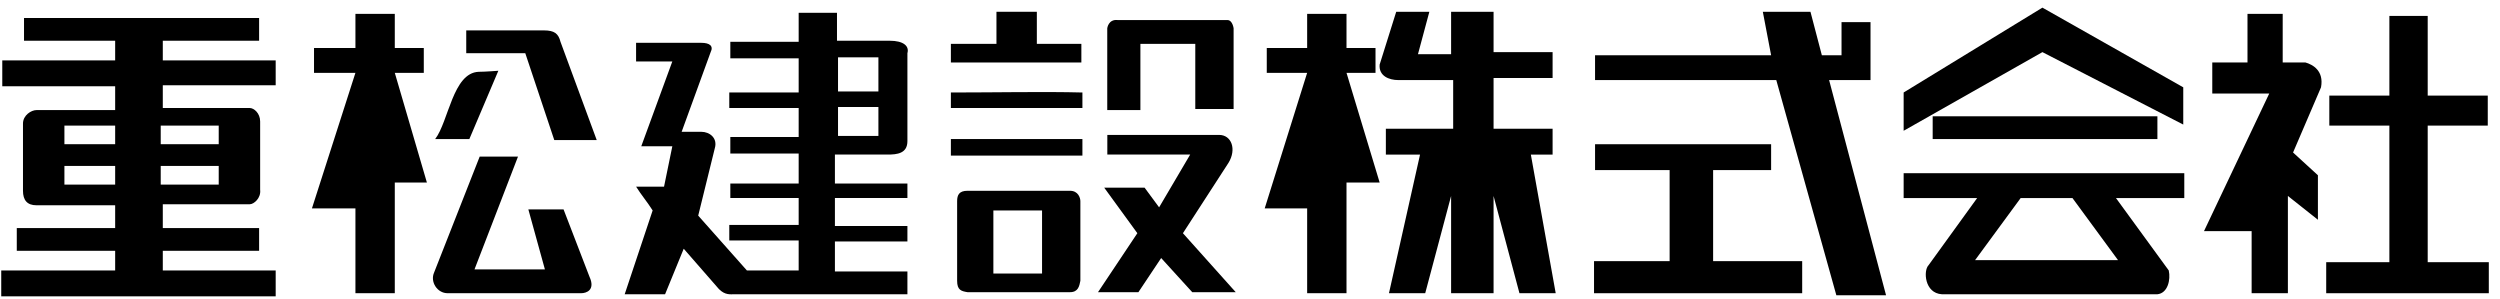 <svg width="201" height="24" viewBox="0 0 201 24" fill="none" xmlns="http://www.w3.org/2000/svg">
<path d="M173.455 9.35H155.387V11.18H173.455V9.35Z" fill="black"/>
<path d="M175.534 10.015V7.02L164.21 0.614L153.053 7.436V10.514L164.21 4.191L175.534 10.015Z" fill="black"/>
<path d="M185.361 5.024H183.529V1.114H180.698V5.024H177.867V7.519H182.447L177.201 18.584H181.031V23.575H183.946V15.755L186.36 17.669V14.091L184.362 12.261L186.61 7.02C186.86 5.689 185.944 5.19 185.361 5.024Z" fill="black"/>
<path d="M150.39 6.438V1.779H148.059V4.441H146.477L145.561 0.947H141.731L142.397 4.441H128.242V6.438H142.813L147.643 23.741H151.639L147.06 6.438H150.39Z" fill="black"/>
<path d="M195.187 21.08V10.098H200.016V7.686H195.187V1.28H192.106V7.686H187.277V10.098H192.106V21.08H187.027V23.575H200.1V21.08H195.187Z" fill="black"/>
<path d="M124.829 12.428V10.348H120.083V6.271H124.829V4.192H120.083V0.947H116.669V4.358H114.004L114.92 0.947H112.256L110.924 5.19C110.84 6.105 111.673 6.438 112.422 6.438H116.835V10.348H111.423V12.428H114.171L111.673 23.575H114.587L116.669 15.755V23.575H120.083V15.755L122.164 23.575H125.079L123.08 12.428H124.829Z" fill="black"/>
<path d="M83.362 0.947H80.115V3.526H76.451V5.024H86.942V3.526H83.362V0.947Z" fill="black"/>
<path d="M71.54 3.276H67.294V1.03H64.213V3.36H58.718V4.691H64.213V7.436H58.634V8.684H64.213V11.013H58.718V12.344H64.213V14.757H58.718V15.921H64.213V18.084H58.634V19.332H64.213V21.745H60.05L56.136 17.336L57.468 11.928C57.718 11.096 57.052 10.597 56.386 10.597H54.804L57.136 4.192C57.385 3.692 57.052 3.443 56.386 3.443C55.637 3.443 51.141 3.443 51.141 3.443V4.94H54.055L51.557 11.762H54.055L53.389 15.006H51.141C51.557 15.672 52.056 16.254 52.473 16.92L50.225 23.658H53.472L54.971 19.998L57.802 23.242C58.301 23.741 58.718 23.658 59.051 23.658H72.956V21.828H67.127V19.415H72.956V18.168H67.127V15.921H72.956V14.757H67.127V12.427H71.374C72.123 12.427 72.956 12.344 72.956 11.346V4.275C73.122 3.692 72.623 3.276 71.54 3.276ZM70.624 10.93H67.377V8.601H70.624V10.93ZM70.624 7.353H67.377V4.607H70.624V7.353Z" fill="black"/>
<path d="M34.073 5.856V3.859H31.741V1.114H28.577V3.859H25.247V5.856H28.577L25.08 16.754H28.577V23.575H31.741V14.674H34.322L31.741 5.856H34.073Z" fill="black"/>
<path d="M110.591 5.856V3.859H108.259V1.114H105.095V3.859H101.848V5.856H105.095L101.682 16.754H105.095V23.575H108.259V14.674H110.924L108.259 5.856H110.591Z" fill="black"/>
<path d="M91.521 3.525H96.101V8.766H99.182V2.277C99.182 2.277 99.098 1.612 98.682 1.612H89.856C89.107 1.529 89.023 2.277 89.023 2.277V8.849H91.688V3.525H91.521Z" fill="black"/>
<path d="M13.089 3.277H20.832V1.447H1.931V3.277H9.259V4.858H0.183V6.937H9.259V8.851H2.931C2.514 8.851 1.848 9.267 1.848 9.932V15.34C1.848 16.088 2.181 16.504 2.931 16.504H9.259V18.334H1.349V20.165H9.259V21.745H0.1V23.825H22.165V21.745H13.089V20.165H20.832V18.334H13.089V16.421H20.083C20.416 16.421 20.999 15.922 20.916 15.256V9.766C20.916 9.1 20.416 8.684 20.083 8.684H13.089V6.854H22.165V4.858H13.089V3.277ZM9.259 14.84H5.179V13.343H9.259V14.84ZM9.259 11.596H5.179V10.099H9.259V11.596ZM17.585 14.84H12.922V13.343H17.585V14.84ZM17.585 11.596H12.922V10.099H17.585V11.596Z" fill="black"/>
<path d="M43.731 2.444H37.486V4.275H42.232L44.564 11.262H47.977L45.063 3.359C44.897 2.694 44.564 2.444 43.731 2.444Z" fill="black"/>
<path d="M38.485 5.773C36.404 5.856 36.071 9.766 34.988 11.18H37.736L40.067 5.689C40.067 5.689 38.985 5.773 38.485 5.773Z" fill="black"/>
<path d="M76.451 7.437V8.685H87.026V7.437C83.945 7.354 80.031 7.437 76.451 7.437Z" fill="black"/>
<path d="M87.026 11.179H76.451V12.51H87.026V11.179Z" fill="black"/>
<path d="M98.77 13.093C99.437 12.011 99.02 10.847 98.021 10.847H89.029V12.427H95.69L93.192 16.67L92.026 15.089H88.779L91.443 18.75L88.279 23.492H91.527L93.358 20.746L95.856 23.492H99.353L95.107 18.75L98.77 13.093Z" fill="black"/>
<path d="M137.735 13.675H142.398V11.596H128.243V13.675H134.238V20.996H128.16V23.575H144.896V20.996H137.735V13.675Z" fill="black"/>
<path d="M45.31 16.836H42.479L43.811 21.661H38.149L41.646 12.593H38.566L34.902 21.911C34.569 22.659 35.152 23.574 35.984 23.574H46.725C47.142 23.574 47.891 23.325 47.392 22.243L45.31 16.836Z" fill="black"/>
<path d="M153.053 15.922H158.964L155.051 21.329C154.635 21.745 154.718 23.575 156.133 23.659H173.452C174.285 23.575 174.535 22.494 174.368 21.745L170.122 15.922H175.617V13.925H153.053V15.922ZM166.625 15.922L170.288 20.913H158.798L162.462 15.922H166.625Z" fill="black"/>
<path d="M86.029 15.339H77.786C77.12 15.339 76.953 15.672 76.953 16.171V22.576C76.953 23.325 77.286 23.408 77.786 23.491H86.029C86.695 23.491 86.778 22.992 86.862 22.576V16.171C86.862 15.921 86.695 15.339 86.029 15.339ZM83.781 21.994H79.867V16.919H83.781V21.994Z" fill="black"/>
</svg>
